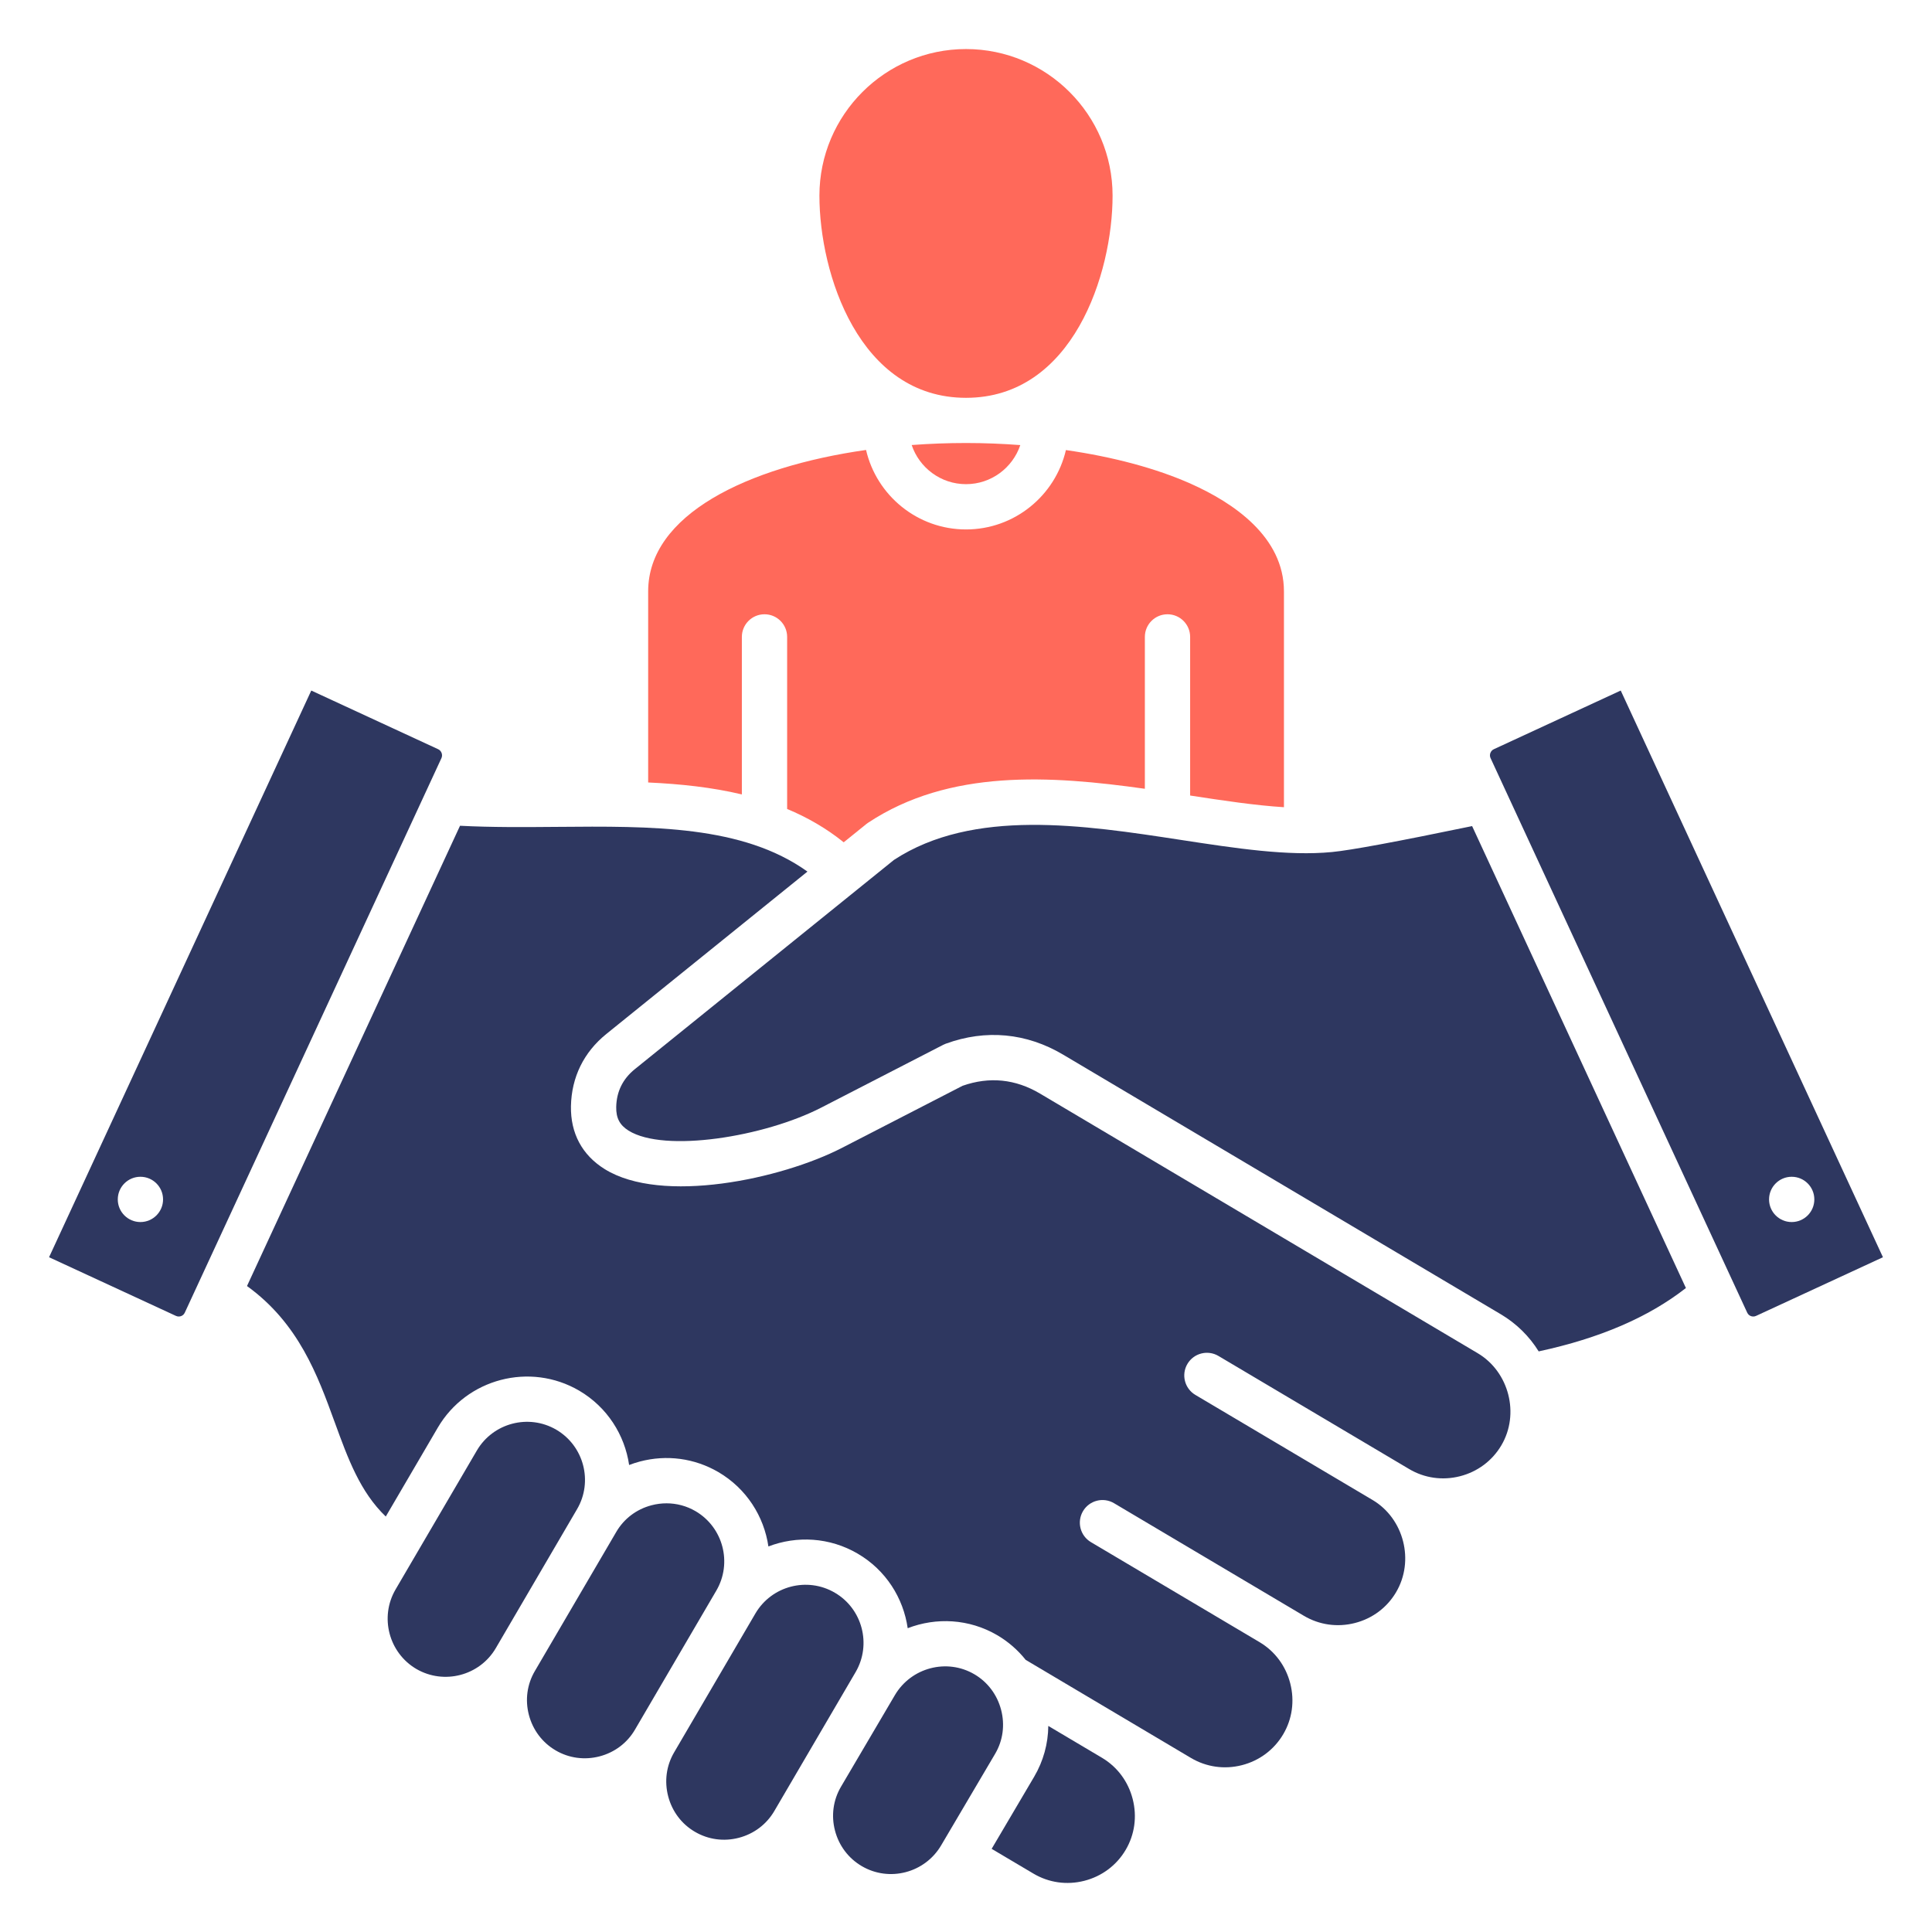 <?xml version="1.0" encoding="UTF-8"?> <svg xmlns="http://www.w3.org/2000/svg" id="Layer_1" viewBox="0 0 512 512" data-name="Layer 1"><path d="m258.214 443.694c-7.285-4.267-16.733-1.791-21.058 5.526l-14.291 24.29c-2.059 3.503-2.624 7.622-1.589 11.601 1.043 4.01 3.568 7.362 7.11 9.437 7.298 4.274 16.732 1.8 21.031-5.517l14.323-24.291c2.053-3.495 2.609-7.627 1.56-11.629-1.05-4.006-3.566-7.35-7.085-9.417z" fill="#2e3760"></path><path d="m221.246 422.088c-7.323-4.288-16.768-1.819-21.06 5.505l-21.551 36.83c-2.052 3.511-2.605 7.649-1.553 11.648 1.051 3.997 3.565 7.326 7.081 9.375 3.532 2.069 7.666 2.63 11.652 1.586 3.987-1.045 7.32-3.562 9.386-7.089l21.55-36.827c4.267-7.32 1.8-16.757-5.504-21.027z" fill="#2e3760"></path><path d="m298.295 490.27c2.404-4.051 3.073-8.843 1.884-13.493-1.18-4.615-4.034-8.473-8.037-10.883l-14.332-8.505c-.048 4.696-1.304 9.305-3.732 13.437l-11.282 19.135 11.059 6.553c4.071 2.421 8.857 3.101 13.487 1.921 4.641-1.183 8.531-4.082 10.952-8.165z" fill="#2e3760"></path><path d="m147.424 378.889c-7.314-4.272-16.762-1.803-21.049 5.511l-21.552 36.83c-4.265 7.317-1.793 16.77 5.515 21.063 7.32 4.254 16.773 1.787 21.051-5.514l21.548-36.855c4.27-7.304 1.796-16.74-5.514-21.035z" fill="#2e3760"></path><path d="m256 105.427c28.299 0 38.845-32.867 38.845-53.583 0-21.419-17.426-38.845-38.845-38.845s-38.845 17.426-38.845 38.845c0 20.716 10.546 53.583 38.845 53.583z" fill="#ff695a"></path><path d="m241.605 117.937c2.021 6.019 7.704 10.372 14.395 10.372s12.364-4.346 14.39-10.357c-4.726-.357-9.538-.551-14.392-.551-4.813 0-9.632.181-14.393.536z" fill="#ff695a"></path><path d="m196.602 168.787c0-3.313 2.686-5.999 5.999-5.999s5.999 2.686 5.999 5.999v45.599c5.324 2.218 10.353 5.099 14.992 8.832l6.007-4.85c.147-.119.3-.231.458-.335 21.586-14.286 48.341-12.519 73.343-8.999v-40.246c0-3.313 2.686-5.999 5.999-5.999s5.999 2.686 5.999 5.999v42.035c8.797 1.347 17.264 2.622 24.861 3.096v-57.188c0-14.473-13.407-23.496-24.654-28.517-9.18-4.098-20.622-7.144-33.126-8.943-2.797 12.037-13.603 21.037-26.479 21.037s-23.699-9.014-26.486-21.065c-31.545 4.497-57.743 17.186-57.743 37.488v50.634c8.529.391 16.896 1.271 24.831 3.166v-41.742z" fill="#ff695a"></path><g fill="#2e3760"><path d="m395.871 198.554c-.865.403-1.264 1.482-.86 2.351l68.021 146.969c.262.572.727.812.983.906.258.096.776.217 1.339-.044l33.646-15.556-69.491-150.178-33.637 15.552zm78.946 113.303c3.313 0 5.999 2.686 5.999 5.999s-2.686 5.999-5.999 5.999-5.999-2.686-5.999-5.999 2.686-5.999 5.999-5.999z"></path><path d="m47.985 348.78c.255-.094.721-.334.971-.881l68.028-146.984c.409-.879.01-1.958-.868-2.366l-33.625-15.547-69.491 150.177 33.634 15.551c.573.267 1.092.146 1.351.05zm-10.772-24.925c-3.313 0-5.999-2.686-5.999-5.999s2.686-5.999 5.999-5.999 5.999 2.686 5.999 5.999-2.686 5.999-5.999 5.999z"></path><path d="m88.676 376.83c3.569 9.811 6.747 18.516 13.559 25.068l13.786-23.56c7.626-13.018 24.434-17.416 37.468-9.802 7.452 4.378 12.071 11.756 13.237 19.704.925-.353 1.872-.664 2.843-.921 7.103-1.879 14.491-.884 20.806 2.796 7.468 4.375 12.095 11.756 13.26 19.711 7.509-2.883 16.209-2.464 23.671 1.907 7.474 4.369 12.098 11.775 13.243 19.759 7.534-2.92 16.267-2.522 23.736 1.853 2.933 1.723 5.467 3.942 7.532 6.536l26.353 15.639.003-.005c.07.042.136.087.206.129l17.232 10.226c4.078 2.419 8.875 3.1 13.504 1.917s8.511-4.082 10.932-8.162c2.404-4.051 3.073-8.843 1.885-13.494-1.186-4.638-4.061-8.514-8.095-10.921l-44.728-26.527c-2.85-1.69-3.79-5.37-2.1-8.22s5.37-3.79 8.22-2.1l50.307 29.836c4.087 2.424 8.895 3.104 13.536 1.913 4.624-1.186 8.494-4.08 10.896-8.147 4.94-8.324 2.098-19.508-6.201-24.442l-46.984-27.861c-2.85-1.69-3.79-5.37-2.1-8.22 1.689-2.85 5.369-3.79 8.22-2.1l50.517 29.956c4.068 2.42 8.855 3.1 13.486 1.92 4.641-1.182 8.531-4.082 10.952-8.164 4.933-8.31 2.071-19.501-6.247-24.438l-115.981-68.796c-6.521-3.874-13.429-4.571-20.538-2.077l-32.006 16.478c-16.095 8.267-47.734 15.014-62.852 5.591-5.972-3.722-9.059-9.489-8.927-16.678.157-7.674 3.396-14.278 9.368-19.111l53.305-43.043c-17.13-12.267-41.162-12.068-66.511-11.849-8.449.072-17.143.142-25.558-.297l-56.454 121.976c13.716 9.913 18.737 23.71 23.217 36.022z"></path><path d="m236.909 227.887-68.69 55.466c-3.177 2.571-4.832 5.941-4.915 10.013-.054 2.921.927 4.798 3.277 6.263 9.533 5.941 36.021 1.624 51.018-6.079l32.352-16.656c.224-.115.454-.216.69-.302 10.627-3.876 21.386-2.87 31.115 2.91l115.978 68.794c4.142 2.459 7.551 5.831 10.036 9.837 16.219-3.497 29.049-9.016 39.017-16.792l-56.659-122.417c-19.997 4.145-32.167 6.399-37.116 6.873-11.668 1.138-25.482-.977-40.108-3.217-25.779-3.949-54.987-8.423-75.996 5.308z"></path><path d="m184.321 400.474c-2.359-1.375-4.998-2.079-7.683-2.079-1.333 0-2.676.173-4.004.524-3.975 1.051-7.288 3.564-9.33 7.078l-.009.016-21.551 36.83c-2.062 3.509-2.623 7.63-1.586 11.613 1.043 4.003 3.562 7.347 7.094 9.417 3.525 2.064 7.665 2.625 11.661 1.576 3.986-1.046 7.31-3.559 9.36-7.076l21.556-36.839c4.289-7.322 1.818-16.768-5.508-21.06z"></path></g></svg> 